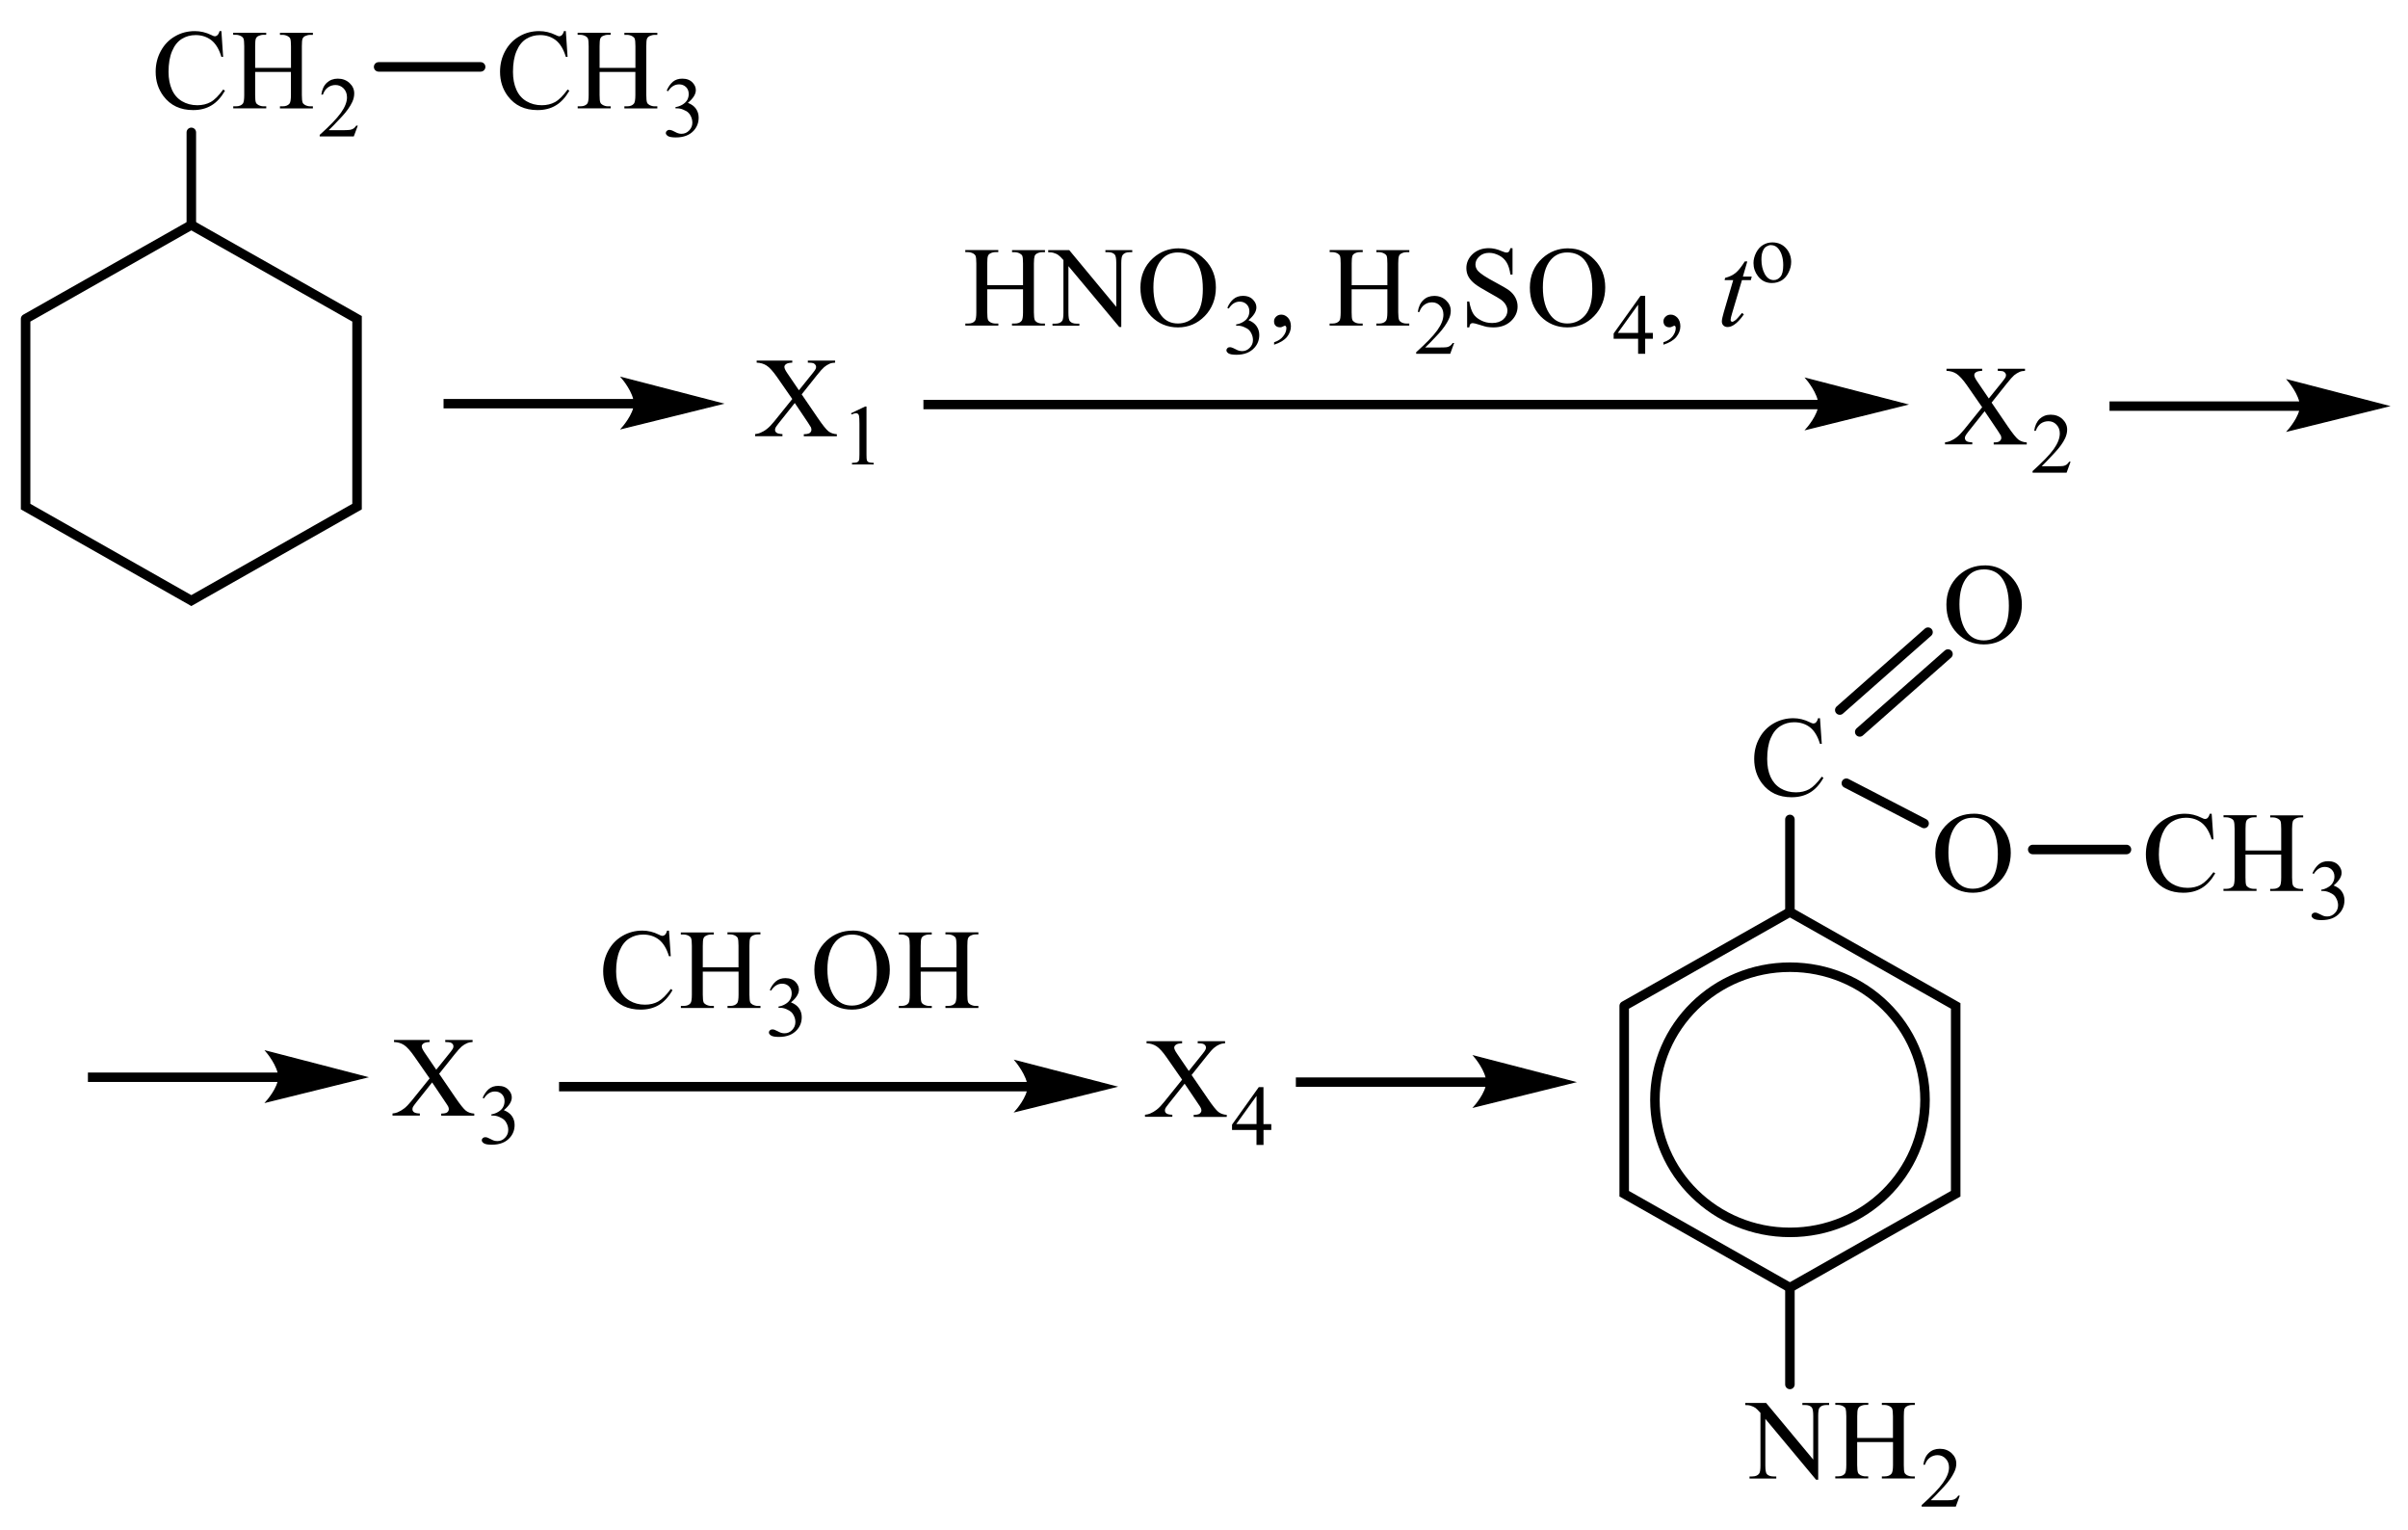 <?xml version="1.0" encoding="UTF-8"?> <svg xmlns="http://www.w3.org/2000/svg" xmlns:xlink="http://www.w3.org/1999/xlink" id="_Слой_1" data-name="Слой 1" width="442.89" height="281.25" viewBox="0 0 442.89 281.25"><defs><style> .cls-1, .cls-2, .cls-3, .cls-4 { fill: none; } .cls-2, .cls-3 { stroke-width: 1.75px; } .cls-2, .cls-3, .cls-4 { stroke: #000; stroke-miterlimit: 10; } .cls-5 { fill-rule: evenodd; } .cls-3, .cls-4 { stroke-linecap: round; } .cls-4 { stroke-width: .25px; } .cls-6 { clip-path: url(#clippath); } </style><clipPath id="clippath"><rect class="cls-1" width="442.89" height="281.25"></rect></clipPath></defs><g class="cls-6"><path class="cls-5" d="M219.17,197.67l3.05,4.45c.84,1.23,1.47,2.01,1.87,2.33.4.32.92.5,1.54.54v.38h-6.08v-.38c.4,0,.72-.05.9-.12.15-.06.28-.15.37-.28.09-.13.15-.26.15-.39,0-.16-.04-.31-.11-.47-.04-.12-.24-.42-.57-.9l-2.41-3.57-2.96,3.73c-.31.4-.51.66-.57.79-.06.13-.09.27-.09.41,0,.22.09.4.28.54.2.14.55.23,1.08.24v.38h-5.03v-.38c.37-.03.66-.11.92-.21.44-.18.84-.42,1.23-.72.4-.3.84-.76,1.34-1.38l3.34-4.14-2.79-4.01c-.75-1.09-1.4-1.8-1.93-2.14-.53-.34-1.14-.52-1.82-.54v-.38h6.54v.38c-.55.02-.94.11-1.14.27-.2.16-.31.33-.31.52,0,.25.17.62.51,1.11l2.17,3.19,2.52-3.13c.29-.37.48-.62.53-.76.07-.14.11-.28.11-.42s-.06-.27-.13-.38c-.11-.14-.24-.24-.4-.3-.17-.06-.5-.09-.99-.1v-.38h5.03v.38c-.4.02-.72.08-.97.19-.39.16-.72.37-1.03.63-.33.27-.77.76-1.34,1.48l-2.81,3.52Z"></path><path class="cls-5" d="M231.11,206.68v-5.17l-3.73,5.17h3.73ZM233.82,206.68v1.09h-1.43v2.75h-1.29v-2.75h-4.5v-.98l4.92-6.9h.86v6.8h1.43Z"></path><path class="cls-5" d="M80.77,197.44l3.04,4.45c.84,1.23,1.47,2.01,1.87,2.33.41.32.93.5,1.55.54v.38h-6.08v-.38c.4,0,.7-.05.9-.12.15-.06.27-.15.36-.28.09-.13.14-.26.14-.39,0-.16-.03-.31-.1-.47-.05-.12-.24-.42-.57-.9l-2.4-3.57-2.97,3.73c-.31.4-.5.66-.56.79-.06.13-.09.27-.09.41,0,.22.09.4.28.54.19.14.55.23,1.08.24v.38h-5.03v-.38c.36-.03.66-.11.92-.21.43-.18.84-.42,1.23-.72.39-.3.84-.76,1.34-1.38l3.34-4.14-2.79-4.01c-.76-1.09-1.4-1.8-1.93-2.14-.53-.34-1.14-.52-1.83-.54v-.38h6.55v.38c-.56.02-.94.11-1.14.27-.21.16-.31.33-.31.52,0,.25.17.62.5,1.11l2.17,3.19,2.52-3.13c.29-.37.47-.62.54-.76.07-.14.1-.28.1-.42s-.04-.27-.12-.38c-.1-.14-.24-.24-.4-.3-.16-.06-.49-.09-.99-.1v-.38h5.03v.38c-.4.02-.72.08-.97.19-.38.16-.72.37-1.03.63-.31.27-.76.76-1.33,1.48l-2.81,3.53Z"></path><path class="cls-5" d="M88.77,201.86c.3-.7.69-1.24,1.15-1.63.46-.38,1.04-.57,1.73-.57.85,0,1.5.27,1.96.82.34.4.52.84.52,1.3,0,.76-.48,1.54-1.46,2.35.65.25,1.15.61,1.48,1.08.33.46.5,1.01.5,1.64,0,.9-.29,1.68-.88,2.34-.76.86-1.87,1.29-3.31,1.29-.72,0-1.2-.09-1.46-.26-.26-.17-.39-.36-.39-.56,0-.15.06-.28.18-.39.12-.11.27-.17.44-.17.13,0,.26.02.4.06.09.03.29.12.6.28.31.16.53.26.65.29.19.06.4.08.62.08.53,0,1-.2,1.39-.61.39-.4.59-.88.59-1.44,0-.41-.09-.8-.28-1.18-.14-.29-.28-.51-.45-.65-.22-.21-.53-.39-.92-.56-.39-.17-.79-.25-1.2-.25h-.25v-.23c.41-.05.83-.2,1.24-.44.41-.24.72-.53.9-.87.19-.34.28-.71.28-1.12,0-.53-.17-.95-.5-1.28-.34-.33-.76-.49-1.26-.49-.81,0-1.49.43-2.03,1.28l-.26-.12Z"></path><path class="cls-5" d="M366.31,74.04l3.03,4.45c.84,1.22,1.47,2,1.87,2.32.42.32.94.5,1.56.54v.38h-6.08v-.38c.4,0,.7-.04.9-.13.15-.05.26-.14.35-.27.09-.13.15-.25.15-.4s-.04-.31-.09-.47c-.06-.11-.24-.41-.57-.9l-2.41-3.57-2.97,3.73c-.31.4-.5.67-.55.79-.07.14-.11.27-.11.41,0,.23.11.41.29.56.18.14.55.22,1.07.23v.38h-5.01v-.38c.35-.04.66-.11.92-.22.42-.18.84-.41,1.23-.72.39-.29.83-.76,1.34-1.37l3.34-4.14-2.79-4.02c-.75-1.08-1.41-1.78-1.93-2.13-.53-.34-1.14-.52-1.84-.54v-.38h6.56v.38c-.57.02-.94.11-1.16.27-.2.14-.29.32-.29.52,0,.25.17.61.5,1.1l2.17,3.19,2.52-3.12c.29-.38.48-.63.55-.77.06-.13.09-.27.09-.41s-.04-.27-.13-.38c-.09-.14-.24-.23-.39-.31-.17-.05-.5-.09-.99-.09v-.38h5.01v.38c-.39.02-.72.07-.97.18-.37.16-.72.38-1.03.63-.31.27-.75.77-1.32,1.48l-2.81,3.53Z"></path><path class="cls-5" d="M380.83,84.89l-.73,2.02h-6.26v-.29c1.84-1.66,3.14-2.99,3.89-4.04.75-1.06,1.12-2.02,1.12-2.88,0-.65-.2-1.19-.62-1.62-.4-.43-.9-.63-1.47-.63-.53,0-.99.14-1.41.43-.4.31-.72.76-.92,1.33h-.29c.13-.95.48-1.68,1.01-2.2.55-.5,1.21-.76,2.02-.76.86,0,1.58.27,2.17.81.57.56.86,1.19.86,1.93,0,.52-.13,1.06-.37,1.59-.39.83-1.03,1.71-1.89,2.63-1.3,1.41-2.11,2.23-2.42,2.52h2.77c.55,0,.95-.02,1.18-.05.24-.04.44-.13.62-.25.18-.13.33-.31.48-.54h.28Z"></path><polyline class="cls-3" points="4.71 58.62 4.71 93.15 35.19 110.43 65.67 93.15 65.67 58.62 35.19 41.36 4.71 58.62"></polyline><path class="cls-5" d="M46.94,12.48h6.58v-3.98c0-.7-.05-1.17-.14-1.41-.07-.16-.22-.31-.44-.43-.3-.16-.62-.25-.95-.25h-.5v-.38h6.06v.38h-.5c-.33,0-.65.09-.95.23-.22.11-.37.29-.46.5-.08.22-.12.67-.12,1.35v8.97c0,.7.05,1.17.14,1.39.07.18.21.32.43.45.31.16.63.25.96.25h.5v.38h-6.06v-.38h.5c.58,0,1-.18,1.26-.5.17-.22.26-.76.26-1.59v-4.23h-6.58v4.23c0,.7.04,1.17.14,1.39.07.18.21.32.44.45.3.16.62.25.95.25h.51v.38h-6.07v-.38h.5c.59,0,1.01-.18,1.27-.5.17-.22.25-.76.25-1.59v-8.97c0-.7-.05-1.17-.14-1.41-.07-.16-.21-.31-.43-.43-.31-.16-.63-.25-.96-.25h-.5v-.38h6.07v.38h-.51c-.33,0-.65.09-.95.23-.22.11-.37.29-.45.5-.08.22-.12.67-.12,1.35v3.98ZM40.72,5.73l.32,4.72h-.32c-.43-1.42-1.05-2.43-1.85-3.06-.8-.61-1.76-.94-2.88-.94-.94,0-1.79.23-2.55.7s-1.36,1.22-1.79,2.25c-.44,1.03-.65,2.29-.65,3.82,0,1.26.21,2.34.62,3.26.41.94,1.03,1.64,1.85,2.13.83.49,1.77.74,2.83.74.92,0,1.73-.2,2.43-.58s1.48-1.15,2.32-2.31l.33.22c-.71,1.23-1.54,2.14-2.49,2.7-.95.58-2.07.86-3.37.86-2.35,0-4.16-.85-5.45-2.56-.96-1.28-1.44-2.77-1.44-4.49,0-1.39.32-2.67.95-3.82.64-1.17,1.51-2.07,2.62-2.7,1.11-.65,2.32-.95,3.64-.95,1.02,0,2.03.23,3.03.72.29.16.5.23.63.23.19,0,.35-.07.49-.2.18-.18.31-.43.39-.76h.37Z"></path><path class="cls-5" d="M65.81,23.09l-.74,2h-6.27v-.29c1.84-1.64,3.14-2.99,3.89-4.04.75-1.04,1.13-2,1.13-2.86,0-.67-.21-1.21-.62-1.64-.41-.41-.91-.63-1.48-.63-.52,0-.99.14-1.41.45-.41.29-.72.74-.92,1.32h-.29c.13-.95.47-1.68,1.01-2.18.54-.5,1.22-.76,2.02-.76.86,0,1.58.27,2.16.81.58.54.86,1.17.86,1.91,0,.54-.12,1.06-.37,1.59-.39.83-1.01,1.71-1.88,2.65-1.3,1.39-2.11,2.23-2.44,2.52h2.77c.56,0,.96-.04,1.19-.07.23-.04.43-.13.62-.25.18-.13.34-.31.48-.52h.29Z"></path><line class="cls-3" x1="35.19" y1="41.36" x2="35.19" y2="24.34"></line><path class="cls-5" d="M110.29,12.48h6.58v-3.98c0-.7-.05-1.17-.14-1.41-.07-.16-.22-.31-.44-.43-.3-.16-.62-.25-.95-.25h-.5v-.38h6.06v.38h-.5c-.33,0-.65.09-.95.23-.22.11-.37.29-.46.5-.08.22-.12.67-.12,1.35v8.97c0,.7.05,1.17.14,1.39.07.18.21.32.43.45.31.16.63.25.96.25h.5v.38h-6.06v-.38h.5c.58,0,1-.18,1.26-.5.17-.22.26-.76.26-1.59v-4.23h-6.58v4.23c0,.7.04,1.17.14,1.39.07.18.21.32.44.45.3.16.62.25.95.25h.51v.38h-6.07v-.38h.5c.59,0,1.01-.18,1.27-.5.17-.22.25-.76.25-1.59v-8.97c0-.7-.05-1.17-.14-1.41-.07-.16-.21-.31-.43-.43-.31-.16-.63-.25-.96-.25h-.5v-.38h6.07v.38h-.51c-.33,0-.65.09-.95.23-.22.11-.37.29-.45.5-.08.22-.12.67-.12,1.35v3.98ZM104.07,5.73l.32,4.72h-.32c-.43-1.42-1.05-2.43-1.85-3.06-.8-.61-1.76-.94-2.88-.94-.94,0-1.79.23-2.55.7-.76.47-1.36,1.22-1.79,2.25-.44,1.03-.65,2.29-.65,3.82,0,1.26.21,2.34.62,3.26.41.94,1.03,1.64,1.85,2.13.83.49,1.77.74,2.83.74.92,0,1.73-.2,2.43-.58.7-.38,1.48-1.15,2.32-2.31l.32.22c-.71,1.23-1.54,2.14-2.49,2.7-.95.58-2.07.86-3.37.86-2.35,0-4.16-.85-5.45-2.56-.96-1.28-1.44-2.77-1.44-4.49,0-1.39.32-2.67.95-3.82.64-1.17,1.51-2.07,2.62-2.7,1.11-.65,2.32-.95,3.64-.95,1.02,0,2.03.23,3.03.72.29.16.5.23.63.23.19,0,.35-.07.49-.2.18-.18.31-.43.39-.76h.37Z"></path><path class="cls-5" d="M122.62,16.66c.3-.7.68-1.24,1.15-1.64.46-.38,1.04-.56,1.73-.56.85,0,1.5.27,1.96.81.35.4.52.83.52,1.3,0,.76-.49,1.53-1.46,2.34.65.25,1.15.61,1.48,1.08.33.47.5,1.01.5,1.64,0,.92-.29,1.69-.88,2.36-.76.85-1.87,1.28-3.31,1.28-.71,0-1.2-.09-1.46-.25-.26-.18-.39-.36-.39-.56,0-.16.06-.29.19-.4.12-.11.27-.18.44-.18.13,0,.26.04.4.07.09.02.29.11.6.27.31.16.53.27.65.29.19.07.4.09.62.09.53,0,1-.2,1.39-.61.39-.4.59-.88.59-1.42,0-.41-.09-.81-.27-1.19-.14-.29-.28-.5-.45-.65-.22-.22-.53-.4-.93-.56-.39-.18-.79-.25-1.2-.25h-.25v-.23c.41-.05.83-.2,1.24-.43.41-.25.72-.54.91-.86.19-.34.28-.72.28-1.12,0-.54-.17-.95-.5-1.28-.34-.32-.76-.49-1.26-.49-.81,0-1.49.41-2.03,1.26l-.26-.11Z"></path><line class="cls-3" x1="69.64" y1="12.3" x2="88.4" y2="12.3"></line><polyline class="cls-3" points="298.73 184.96 298.73 219.49 329.21 236.76 359.7 219.49 359.7 184.96 329.21 167.69 298.73 184.96"></polyline><path class="cls-2" d="M354.06,202.22c0,13.47-11.13,24.38-24.84,24.38s-24.84-10.92-24.84-24.38,11.11-24.38,24.84-24.38,24.84,10.92,24.84,24.38Z"></path><path class="cls-5" d="M341.57,264.4h6.59v-3.98c0-.71-.06-1.18-.15-1.4-.07-.17-.22-.32-.44-.44-.29-.16-.61-.25-.95-.25h-.5v-.38h6.06v.38h-.5c-.33,0-.66.08-.95.24-.22.11-.37.28-.46.5-.07.22-.11.68-.11,1.36v8.97c0,.7.04,1.17.13,1.39.07.17.22.32.42.44.31.16.64.24.97.24h.5v.38h-6.06v-.38h.5c.59,0,1.01-.17,1.27-.5.18-.22.28-.75.28-1.58v-4.23h-6.59v4.23c0,.7.06,1.17.15,1.39.06.17.2.32.42.44.31.16.62.24.95.24h.51v.38h-6.06v-.38h.5c.59,0,1.01-.17,1.27-.5.17-.22.26-.75.26-1.58v-8.97c0-.71-.06-1.18-.13-1.4-.07-.17-.22-.32-.44-.44-.29-.16-.62-.25-.95-.25h-.5v-.38h6.06v.38h-.51c-.33,0-.64.08-.95.24-.2.11-.35.28-.44.5-.09.22-.13.68-.13,1.36v3.98ZM320.99,257.96h3.84l8.67,10.42v-8.01c0-.85-.09-1.39-.29-1.6-.26-.29-.66-.43-1.23-.43h-.48v-.38h4.92v.38h-.5c-.61,0-1.03.18-1.29.53-.15.22-.22.72-.22,1.5v11.71h-.39l-9.33-11.19v8.56c0,.85.09,1.39.28,1.6.28.29.68.43,1.23.43h.5v.38h-4.92v-.38h.48c.61,0,1.05-.18,1.29-.53.17-.22.24-.72.24-1.5v-9.66c-.42-.47-.73-.78-.94-.93-.22-.15-.53-.29-.94-.42-.2-.06-.51-.09-.92-.09v-.38Z"></path><path class="cls-5" d="M360.45,275.01l-.73,2.01h-6.28v-.28c1.85-1.65,3.14-3,3.89-4.04.75-1.05,1.14-2,1.14-2.87,0-.66-.2-1.2-.62-1.63-.4-.43-.9-.64-1.49-.64-.51,0-.99.15-1.4.45-.42.3-.72.74-.92,1.32h-.29c.13-.95.46-1.68,1.01-2.18.53-.51,1.21-.76,2.02-.76.86,0,1.58.27,2.17.81.57.54.86,1.18.86,1.92,0,.53-.13,1.05-.39,1.58-.39.83-1.01,1.71-1.87,2.64-1.3,1.39-2.11,2.23-2.44,2.52h2.77c.57,0,.95-.02,1.19-.06.22-.04.42-.12.61-.25.18-.13.35-.3.48-.54h.29Z"></path><line class="cls-3" x1="329.21" y1="236.76" x2="329.21" y2="254.56"></line><path class="cls-5" d="M334.74,132.05l.33,4.73h-.33c-.42-1.41-1.05-2.43-1.84-3.05-.81-.62-1.76-.93-2.9-.93-.94,0-1.78.23-2.53.7-.77.47-1.36,1.21-1.8,2.24-.44,1.02-.64,2.3-.64,3.82,0,1.26.2,2.35.61,3.27.42.92,1.03,1.63,1.85,2.12s1.76.74,2.83.74c.92,0,1.73-.19,2.44-.58.7-.39,1.47-1.15,2.31-2.3l.31.21c-.7,1.24-1.52,2.14-2.48,2.71-.95.57-2.07.86-3.38.86-2.33,0-4.15-.85-5.45-2.56-.95-1.27-1.43-2.77-1.43-4.49,0-1.39.31-2.66.95-3.82.62-1.16,1.51-2.06,2.61-2.7,1.12-.64,2.33-.96,3.64-.96,1.03,0,2.04.25,3.03.74.29.15.51.23.64.23.18,0,.35-.06.48-.19.18-.18.31-.44.39-.77h.37Z"></path><line class="cls-3" x1="329.21" y1="167.69" x2="329.21" y2="150.67"></line><path class="cls-5" d="M364.87,104.7c-1.27,0-2.3.46-3.05,1.38-.95,1.15-1.43,2.83-1.43,5.04s.5,4.01,1.47,5.24c.77.93,1.76,1.39,3.01,1.39,1.34,0,2.42-.51,3.31-1.53.86-1.02,1.3-2.62,1.3-4.82,0-2.38-.48-4.15-1.43-5.32-.77-.93-1.84-1.39-3.18-1.39ZM365.06,103.95c1.85,0,3.43.69,4.79,2.06,1.34,1.37,2.02,3.08,2.02,5.13s-.68,3.86-2.04,5.26c-1.36,1.39-3.01,2.09-4.94,2.09s-3.58-.68-4.9-2.04c-1.34-1.36-2-3.12-2-5.28s.77-4.01,2.3-5.4c1.34-1.21,2.94-1.81,4.77-1.81Z"></path><line class="cls-3" x1="338.38" y1="130.56" x2="354.61" y2="116.24"></line><line class="cls-3" x1="342.05" y1="134.58" x2="358.28" y2="120.26"></line><path class="cls-5" d="M362.84,150.36c-1.27,0-2.3.46-3.05,1.38-.95,1.15-1.43,2.83-1.43,5.04s.5,4.02,1.47,5.24c.77.93,1.76,1.39,3.01,1.39,1.34,0,2.42-.51,3.31-1.53.86-1.02,1.3-2.62,1.3-4.82,0-2.38-.48-4.15-1.43-5.32-.77-.93-1.84-1.39-3.18-1.39ZM363.02,149.61c1.85,0,3.43.69,4.79,2.06,1.34,1.37,2.02,3.08,2.02,5.13s-.68,3.86-2.04,5.26c-1.36,1.39-3.01,2.09-4.94,2.09s-3.58-.68-4.9-2.04c-1.34-1.36-2-3.12-2-5.28s.77-4.01,2.3-5.4c1.34-1.21,2.94-1.81,4.77-1.81Z"></path><line class="cls-3" x1="339.59" y1="144.01" x2="353.89" y2="151.41"></line><path class="cls-5" d="M413,156.38h6.57v-3.98c0-.71-.04-1.18-.13-1.41-.07-.17-.22-.32-.44-.44-.29-.16-.62-.25-.95-.25h-.5v-.38h6.06v.38h-.51c-.33,0-.64.08-.94.24-.22.11-.39.28-.46.5-.07.22-.13.67-.13,1.36v8.97c0,.7.06,1.17.15,1.39.07.17.2.32.42.44.31.16.62.24.95.24h.51v.38h-6.06v-.38h.5c.59,0,1.01-.17,1.27-.5.17-.22.26-.74.26-1.58v-4.23h-6.57v4.23c0,.7.04,1.17.13,1.39.07.17.22.32.44.44.29.16.62.24.95.24h.51v.38h-6.08v-.38h.5c.59,0,1.01-.17,1.29-.5.17-.22.26-.74.26-1.58v-8.97c0-.71-.06-1.18-.15-1.41-.07-.17-.2-.32-.42-.44-.31-.16-.62-.25-.97-.25h-.5v-.38h6.08v.38h-.51c-.33,0-.66.08-.95.24-.22.11-.37.28-.44.5-.09.22-.13.67-.13,1.36v3.98ZM406.78,149.61l.33,4.73h-.33c-.42-1.41-1.05-2.43-1.84-3.05-.81-.62-1.76-.93-2.88-.93-.95,0-1.8.23-2.55.7-.77.47-1.36,1.21-1.8,2.24-.42,1.02-.64,2.3-.64,3.82,0,1.26.2,2.35.61,3.27.42.92,1.03,1.63,1.85,2.12.83.49,1.76.74,2.83.74.92,0,1.73-.19,2.44-.58.7-.39,1.47-1.15,2.31-2.3l.33.21c-.72,1.24-1.54,2.14-2.5,2.71-.94.57-2.07.86-3.38.86-2.33,0-4.15-.85-5.45-2.56-.95-1.27-1.43-2.77-1.43-4.49,0-1.39.31-2.66.95-3.82.62-1.16,1.51-2.06,2.61-2.7,1.12-.64,2.33-.96,3.64-.96,1.03,0,2.04.25,3.03.74.29.15.51.23.64.23.18,0,.35-.06.48-.19.18-.18.31-.44.39-.77h.37Z"></path><path class="cls-5" d="M425.32,160.55c.31-.7.7-1.24,1.16-1.63.46-.38,1.03-.57,1.73-.57.84,0,1.51.27,1.96.82.33.4.51.84.51,1.3,0,.76-.5,1.54-1.47,2.35.66.25,1.16.61,1.49,1.08.33.47.5,1.02.5,1.64,0,.9-.29,1.68-.88,2.35-.75.86-1.85,1.29-3.31,1.29-.72,0-1.19-.09-1.47-.26-.26-.17-.39-.36-.39-.56,0-.15.07-.28.18-.39.13-.11.28-.17.44-.17.15,0,.28.02.4.06.09.03.29.12.61.28.31.16.53.26.64.29.2.06.4.08.62.08.53,0,.99-.2,1.4-.61.39-.4.59-.88.59-1.44,0-.4-.09-.8-.28-1.18-.13-.29-.28-.5-.44-.65-.22-.21-.53-.39-.92-.56-.4-.17-.81-.25-1.21-.25h-.24v-.23c.4-.05.83-.2,1.23-.44.42-.24.72-.53.9-.87.2-.34.29-.71.29-1.11,0-.53-.17-.95-.51-1.28-.33-.32-.75-.49-1.25-.49-.81,0-1.49.43-2.04,1.28l-.26-.12Z"></path><line class="cls-3" x1="373.87" y1="156.2" x2="391.11" y2="156.2"></line><path class="cls-5" d="M147.46,72.53l3.04,4.45c.84,1.23,1.47,2,1.87,2.32.41.32.92.5,1.55.54v.38h-6.08v-.38c.4,0,.7-.05.9-.13.15-.05.27-.14.36-.27s.14-.25.14-.4-.03-.31-.09-.47c-.05-.11-.24-.41-.57-.9l-2.4-3.57-2.97,3.73c-.31.4-.5.67-.56.79-.06.14-.1.27-.1.41,0,.22.1.41.28.54.19.14.55.23,1.08.25v.38h-5.02v-.38c.35-.04.66-.11.92-.22.43-.18.84-.41,1.23-.72.39-.29.84-.76,1.34-1.37l3.34-4.14-2.79-4.02c-.76-1.08-1.4-1.8-1.93-2.13-.53-.34-1.14-.52-1.83-.54v-.38h6.55v.38c-.56.02-.94.11-1.14.27-.21.14-.31.32-.31.52,0,.25.17.61.5,1.1l2.17,3.19,2.52-3.13c.29-.36.47-.61.54-.76.07-.13.1-.27.1-.41s-.04-.27-.13-.38c-.1-.14-.24-.25-.4-.31-.16-.05-.49-.09-.99-.09v-.38h5.02v.38c-.4.02-.72.07-.97.18-.38.16-.72.38-1.03.63-.31.27-.76.76-1.33,1.48l-2.81,3.53Z"></path><path class="cls-5" d="M156.52,75.99l2.59-1.24h.26v8.81c0,.58.02.94.07,1.08.05.14.15.25.31.34.16.07.47.11.95.13v.29h-4v-.29c.5-.02.83-.05.97-.13.15-.07.25-.18.31-.31.06-.13.09-.5.09-1.12v-5.64c0-.76-.03-1.24-.08-1.46-.04-.16-.1-.29-.2-.36-.1-.07-.21-.11-.35-.11-.19,0-.46.07-.81.23l-.12-.23Z"></path><rect x="81.58" y="73.36" width="35.33" height="1.73"></rect><path class="cls-4" d="M132.76,74.22l-18.36,4.54s2.3-2.56,2.3-4.54c0-2.09-2.3-4.76-2.3-4.76l18.36,4.76Z"></path><path d="M132.76,74.22l-18.36,4.54s2.3-2.56,2.3-4.54c0-2.09-2.3-4.76-2.3-4.76l18.36,4.76Z"></path><rect x="169.84" y="73.52" width="164.92" height="1.73"></rect><path class="cls-4" d="M350.61,74.38l-18.36,4.54s2.3-2.56,2.3-4.54c0-2.09-2.3-4.76-2.3-4.76l18.36,4.76Z"></path><path d="M350.61,74.38l-18.36,4.54s2.3-2.56,2.3-4.54c0-2.09-2.3-4.76-2.3-4.76l18.36,4.76Z"></path><path class="cls-5" d="M216.62,46.42c-1.27,0-2.28.47-3.05,1.39-.95,1.13-1.43,2.83-1.43,5.04s.5,4,1.49,5.22c.75.94,1.76,1.41,3.01,1.41,1.32,0,2.42-.52,3.29-1.53.88-1.03,1.3-2.63,1.3-4.81,0-2.38-.48-4.16-1.43-5.33-.75-.92-1.82-1.39-3.18-1.39ZM216.82,45.67c1.84,0,3.43.68,4.77,2.05,1.36,1.37,2.04,3.08,2.04,5.13s-.68,3.87-2.04,5.26-3.01,2.09-4.94,2.09-3.58-.68-4.92-2.04c-1.32-1.37-1.98-3.12-1.98-5.28s.77-4.02,2.3-5.4c1.34-1.21,2.92-1.82,4.77-1.82ZM192.8,45.99h3.86l8.65,10.43v-8.02c0-.86-.09-1.39-.29-1.6-.26-.29-.66-.43-1.21-.43h-.5v-.38h4.94v.38h-.51c-.59,0-1.01.18-1.27.54-.15.22-.24.7-.24,1.5v11.71h-.37l-9.35-11.19v8.56c0,.85.09,1.39.29,1.59.26.29.66.43,1.21.43h.51v.38h-4.94v-.38h.5c.61,0,1.03-.16,1.29-.52.15-.22.22-.72.22-1.5v-9.67c-.4-.47-.72-.77-.94-.92-.2-.16-.51-.31-.94-.43-.2-.05-.5-.09-.92-.09v-.38ZM181.58,52.44h6.58v-3.98c0-.7-.04-1.17-.13-1.41-.07-.16-.22-.31-.44-.43-.29-.16-.62-.25-.95-.25h-.5v-.38h6.06v.38h-.51c-.33,0-.64.07-.94.23-.22.11-.39.27-.46.5-.07.22-.13.67-.13,1.35v8.97c0,.7.06,1.17.15,1.39.07.18.2.32.42.45.31.16.62.23.95.23h.51v.38h-6.06v-.38h.5c.59,0,1.01-.16,1.27-.5.17-.22.26-.74.26-1.57v-4.23h-6.58v4.23c0,.7.05,1.17.14,1.39.07.18.22.32.44.45.3.16.62.23.95.23h.51v.38h-6.07v-.38h.5c.59,0,1.01-.16,1.27-.5.17-.22.25-.74.25-1.57v-8.97c0-.7-.05-1.17-.14-1.41-.07-.16-.21-.31-.43-.43-.31-.16-.63-.25-.96-.25h-.5v-.38h6.07v.38h-.51c-.33,0-.65.07-.95.23-.22.11-.37.27-.45.5-.08.22-.12.67-.12,1.35v3.98Z"></path><path class="cls-5" d="M225.74,56.6c.29-.7.68-1.24,1.14-1.62.46-.38,1.05-.58,1.73-.58.84,0,1.51.27,1.96.83.35.4.51.83.51,1.3,0,.76-.5,1.53-1.45,2.34.64.25,1.14.61,1.47,1.08.33.47.51,1.01.51,1.64,0,.9-.29,1.69-.88,2.34-.77.86-1.87,1.3-3.32,1.3-.72,0-1.19-.09-1.45-.25-.26-.18-.39-.36-.39-.58,0-.14.06-.27.18-.38.11-.13.26-.18.44-.18.13,0,.26.02.39.07.09.02.29.11.61.27.31.16.53.27.66.29.18.05.39.09.61.09.53,0,1.01-.2,1.4-.61.4-.4.59-.88.59-1.42,0-.41-.09-.81-.28-1.19-.13-.29-.28-.5-.44-.65-.22-.22-.53-.4-.92-.56-.4-.18-.79-.25-1.19-.25h-.26v-.23c.4-.05.83-.2,1.23-.43.42-.25.73-.54.92-.88.18-.32.28-.7.28-1.1,0-.54-.17-.95-.5-1.28-.35-.34-.77-.5-1.27-.5-.81,0-1.49.43-2.02,1.28l-.26-.13Z"></path><path class="cls-5" d="M234.34,63.38v-.45c.72-.23,1.27-.59,1.65-1.08.4-.49.61-.99.61-1.55,0-.13-.04-.23-.11-.32-.04-.05-.09-.09-.15-.09-.07,0-.24.07-.5.2-.13.07-.26.09-.39.09-.35,0-.62-.09-.83-.29s-.29-.47-.29-.83c0-.32.13-.61.39-.85.26-.25.59-.36.95-.36.46,0,.86.2,1.23.58.35.4.53.92.53,1.57,0,.7-.24,1.35-.73,1.96-.51.61-1.3,1.08-2.37,1.42Z"></path><path class="cls-5" d="M248.6,52.44h6.57v-3.98c0-.7-.04-1.17-.13-1.41-.07-.16-.22-.31-.44-.43-.31-.16-.62-.25-.95-.25h-.5v-.38h6.06v.38h-.51c-.33,0-.64.07-.94.23-.24.11-.39.27-.46.5-.09.22-.13.67-.13,1.35v8.97c0,.7.06,1.17.15,1.39.06.18.2.32.42.45.31.16.62.23.95.23h.51v.38h-6.06v-.38h.5c.57,0,.99-.16,1.27-.5.17-.22.26-.74.26-1.57v-4.23h-6.57v4.23c0,.7.04,1.17.13,1.39.07.18.22.32.44.45.29.16.61.23.95.23h.51v.38h-6.08v-.38h.5c.59,0,1.01-.16,1.29-.5.17-.22.24-.74.24-1.57v-8.97c0-.7-.04-1.17-.13-1.41-.07-.16-.22-.31-.42-.43-.31-.16-.62-.25-.97-.25h-.5v-.38h6.08v.38h-.51c-.35,0-.66.07-.95.23-.22.11-.37.27-.46.5-.07.22-.11.67-.11,1.35v3.98Z"></path><path class="cls-5" d="M267.46,63.05l-.73,2h-6.26v-.29c1.84-1.66,3.14-2.99,3.89-4.04s1.12-2,1.12-2.86c0-.67-.2-1.21-.62-1.64-.4-.43-.9-.63-1.47-.63-.53,0-.99.14-1.41.45-.42.29-.72.74-.92,1.32h-.29c.13-.95.48-1.68,1.01-2.18.53-.52,1.21-.77,2.02-.77.86,0,1.58.27,2.17.83.57.54.86,1.17.86,1.91,0,.54-.13,1.06-.39,1.59-.39.83-1.01,1.71-1.87,2.65-1.3,1.39-2.11,2.23-2.44,2.5h2.77c.57,0,.97-.02,1.19-.05s.44-.13.62-.25c.18-.13.33-.31.48-.52h.28Z"></path><path class="cls-5" d="M288.25,46.42c-1.27,0-2.28.47-3.05,1.39-.95,1.13-1.43,2.83-1.43,5.04s.5,4,1.49,5.22c.75.94,1.76,1.41,3.01,1.41,1.32,0,2.42-.52,3.29-1.53.88-1.03,1.3-2.63,1.3-4.81,0-2.38-.48-4.16-1.43-5.33-.77-.92-1.82-1.39-3.18-1.39ZM288.45,45.67c1.84,0,3.43.68,4.77,2.05,1.36,1.37,2.02,3.08,2.02,5.13s-.68,3.87-2.04,5.26c-1.34,1.39-2.99,2.09-4.92,2.09s-3.58-.68-4.92-2.04c-1.32-1.37-1.98-3.12-1.98-5.28s.77-4.02,2.3-5.4c1.34-1.21,2.92-1.82,4.77-1.82ZM278.19,45.67v4.81h-.39c-.13-.92-.35-1.66-.68-2.2-.31-.54-.79-.99-1.38-1.3-.61-.32-1.23-.49-1.85-.49-.73,0-1.34.22-1.8.65-.48.43-.72.94-.72,1.48,0,.43.15.81.44,1.17.44.5,1.47,1.19,3.08,2.04,1.32.7,2.24,1.24,2.72,1.6.48.38.86.81,1.12,1.32.26.5.39,1.04.39,1.6,0,1.04-.42,1.95-1.25,2.72-.83.76-1.91,1.13-3.21,1.13-.4,0-.79-.04-1.16-.09-.22-.04-.66-.16-1.34-.38-.68-.22-1.1-.32-1.29-.32s-.31.05-.42.16c-.09.09-.17.31-.22.63h-.39v-4.76h.39c.18.99.42,1.73.73,2.23.29.49.77.9,1.4,1.22.64.34,1.32.5,2.07.5.88,0,1.56-.23,2.07-.68.5-.45.75-.97.75-1.6,0-.34-.09-.68-.29-1.03-.18-.34-.48-.67-.88-.97-.28-.2-1.03-.65-2.24-1.32-1.21-.67-2.07-1.19-2.57-1.59-.51-.4-.9-.83-1.18-1.32-.26-.47-.39-1.01-.39-1.59,0-.99.39-1.86,1.16-2.58.79-.72,1.78-1.08,2.97-1.08.75,0,1.56.18,2.41.56.39.16.66.25.83.25s.33-.05.44-.16c.11-.11.2-.32.28-.65h.39Z"></path><path class="cls-5" d="M301.29,61.21v-5.19l-3.73,5.19h3.73ZM304,61.21v1.08h-1.41v2.76h-1.3v-2.76h-4.5v-.97l4.94-6.92h.86v6.81h1.41Z"></path><path class="cls-5" d="M305.95,63.38v-.45c.72-.23,1.29-.59,1.67-1.08s.59-.99.59-1.55c0-.13-.04-.23-.09-.32-.06-.05-.09-.09-.15-.09-.07,0-.24.07-.5.2-.13.07-.26.09-.4.09-.33,0-.61-.09-.81-.29s-.31-.47-.31-.83c0-.32.13-.61.4-.85.26-.25.57-.36.95-.36.46,0,.86.2,1.23.58.35.4.53.92.53,1.57,0,.7-.26,1.35-.75,1.96-.5.61-1.29,1.08-2.37,1.42Z"></path><path class="cls-5" d="M321.37,48.08l-.81,2.77h1.63l-.17.65h-1.63l-1.8,6.05c-.2.65-.29,1.06-.29,1.26,0,.11.04.2.09.25.06.07.11.11.18.11.18,0,.4-.13.7-.36.17-.14.53-.56,1.12-1.26l.35.25c-.64.92-1.25,1.57-1.82,1.93-.4.27-.79.4-1.19.4-.29,0-.55-.09-.75-.29-.18-.18-.29-.41-.29-.72,0-.36.13-.92.35-1.69l1.74-5.93h-1.58l.09-.4c.77-.2,1.41-.5,1.93-.92.5-.41,1.07-1.12,1.69-2.11h.46Z"></path><path class="cls-5" d="M325.74,45.06c-.28,0-.55.09-.83.25-.29.16-.51.43-.68.85-.18.4-.26.92-.26,1.55,0,1.03.2,1.91.61,2.67.42.74.97,1.12,1.65,1.12.5,0,.92-.22,1.25-.63.33-.4.5-1.1.5-2.11,0-1.24-.28-2.23-.83-2.95-.37-.49-.84-.74-1.41-.74ZM325.98,44.57c1.08,0,1.96.4,2.63,1.21.55.68.83,1.48.83,2.38,0,.63-.15,1.28-.46,1.91-.31.65-.73,1.13-1.27,1.48-.55.32-1.14.49-1.82.49-1.07,0-1.93-.43-2.57-1.28-.53-.7-.81-1.5-.81-2.4,0-.65.17-1.28.5-1.93.33-.63.75-1.1,1.29-1.41.53-.31,1.1-.45,1.69-.45Z"></path><rect x="387.99" y="73.81" width="35.33" height="1.73"></rect><path class="cls-4" d="M439.18,74.67l-18.36,4.54s2.3-2.56,2.3-4.54c0-2.09-2.3-4.76-2.3-4.76l18.36,4.76Z"></path><path d="M439.18,74.67l-18.36,4.54s2.3-2.56,2.3-4.54c0-2.09-2.3-4.76-2.3-4.76l18.36,4.76Z"></path><rect x="102.82" y="198.94" width="86.5" height="1.73"></rect><path class="cls-4" d="M205.16,199.81l-18.36,4.54s2.3-2.55,2.3-4.54-2.3-4.76-2.3-4.76l18.36,4.76Z"></path><path d="M205.16,199.81l-18.36,4.54s2.3-2.55,2.3-4.54-2.3-4.76-2.3-4.76l18.36,4.76Z"></path><rect x="16.17" y="197.21" width="35.33" height="1.73"></rect><path class="cls-4" d="M67.35,198.07l-18.36,4.54s2.3-2.55,2.3-4.54c0-2.08-2.3-4.76-2.3-4.76l18.36,4.76Z"></path><path d="M67.35,198.07l-18.36,4.54s2.3-2.55,2.3-4.54c0-2.08-2.3-4.76-2.3-4.76l18.36,4.76Z"></path><path class="cls-5" d="M129.25,177.87h6.58v-3.98c0-.71-.05-1.18-.14-1.4-.07-.17-.22-.32-.44-.44-.3-.16-.62-.24-.95-.24h-.5v-.38h6.06v.38h-.5c-.33,0-.65.08-.95.24-.22.11-.37.27-.45.5-.08.22-.12.67-.12,1.36v8.97c0,.7.05,1.17.14,1.39.07.17.21.32.43.44.31.16.63.25.96.25h.5v.38h-6.06v-.38h.5c.58,0,1-.17,1.27-.5.17-.22.26-.74.26-1.58v-4.23h-6.58v4.23c0,.7.05,1.17.14,1.39.07.17.22.32.44.44.3.16.62.25.95.25h.51v.38h-6.07v-.38h.5c.59,0,1.01-.17,1.27-.5.17-.22.25-.74.25-1.58v-8.97c0-.71-.05-1.18-.14-1.4-.07-.17-.21-.32-.43-.44-.31-.16-.63-.24-.96-.24h-.5v-.38h6.07v.38h-.51c-.33,0-.65.08-.95.24-.22.11-.37.27-.45.5-.08.22-.12.67-.12,1.36v3.98ZM123.04,171.1l.33,4.72h-.33c-.43-1.41-1.05-2.43-1.85-3.05-.8-.62-1.76-.93-2.88-.93-.94,0-1.79.23-2.55.7-.76.47-1.36,1.21-1.79,2.24-.44,1.03-.65,2.3-.65,3.82,0,1.26.21,2.35.62,3.27.41.92,1.03,1.63,1.85,2.12.83.49,1.77.74,2.83.74.92,0,1.73-.19,2.43-.58.7-.39,1.48-1.15,2.32-2.3l.32.21c-.71,1.24-1.54,2.14-2.49,2.72-.95.57-2.07.86-3.37.86-2.35,0-4.16-.86-5.45-2.56-.96-1.27-1.44-2.77-1.44-4.49,0-1.39.32-2.66.95-3.82s1.51-2.06,2.62-2.7c1.11-.64,2.32-.96,3.64-.96,1.02,0,2.03.24,3.03.74.29.15.5.23.63.23.19,0,.35-.06.49-.19.18-.19.31-.44.39-.77h.37Z"></path><path class="cls-5" d="M141.58,182.04c.3-.7.69-1.24,1.15-1.62.46-.38,1.04-.57,1.73-.57.85,0,1.5.27,1.96.81.34.41.52.84.52,1.3,0,.76-.48,1.54-1.46,2.35.65.25,1.15.61,1.48,1.08.33.47.5,1.01.5,1.64,0,.9-.29,1.68-.88,2.34-.76.86-1.87,1.29-3.31,1.29-.72,0-1.2-.09-1.46-.26-.26-.17-.39-.36-.39-.56,0-.15.06-.28.18-.39s.27-.17.44-.17c.13,0,.26.02.4.06.09.03.29.12.6.28.31.16.53.26.65.29.19.06.4.08.62.08.53,0,1-.2,1.39-.61.39-.41.59-.88.59-1.44,0-.41-.09-.8-.28-1.18-.14-.29-.28-.5-.45-.65-.22-.2-.53-.39-.92-.56-.39-.17-.79-.25-1.2-.25h-.25v-.23c.41-.05.83-.2,1.24-.44.41-.24.72-.53.9-.87.19-.34.28-.71.28-1.12,0-.53-.17-.95-.5-1.28-.34-.33-.76-.49-1.26-.49-.81,0-1.49.43-2.03,1.28l-.26-.12Z"></path><path class="cls-5" d="M169.34,177.87h6.58v-3.98c0-.71-.05-1.18-.14-1.4-.07-.17-.22-.32-.44-.44-.3-.16-.62-.24-.95-.24h-.5v-.38h6.06v.38h-.5c-.34,0-.65.08-.95.24-.22.11-.37.27-.46.5-.08.22-.12.67-.12,1.36v8.97c0,.7.05,1.17.14,1.39.07.17.21.32.43.44.31.16.63.25.96.25h.5v.38h-6.06v-.38h.5c.58,0,1-.17,1.27-.5.17-.22.26-.74.26-1.58v-4.23h-6.58v4.23c0,.7.05,1.17.14,1.39.07.17.21.32.44.44.3.16.62.25.95.25h.51v.38h-6.07v-.38h.5c.59,0,1.01-.17,1.27-.5.17-.22.25-.74.25-1.58v-8.97c0-.71-.05-1.18-.14-1.4-.07-.17-.21-.32-.43-.44-.3-.16-.63-.24-.96-.24h-.5v-.38h6.07v.38h-.51c-.33,0-.65.08-.95.24-.22.11-.37.27-.45.5-.08.22-.12.67-.12,1.36v3.98ZM156.66,171.85c-1.27,0-2.28.46-3.05,1.38-.95,1.15-1.43,2.83-1.43,5.04s.5,4.01,1.48,5.24c.76.93,1.76,1.39,3.01,1.39,1.33,0,2.43-.51,3.3-1.53.87-1.02,1.3-2.62,1.3-4.82,0-2.38-.48-4.15-1.43-5.32-.77-.93-1.82-1.39-3.17-1.39ZM156.86,171.1c1.84,0,3.43.68,4.78,2.06,1.35,1.37,2.02,3.08,2.02,5.13s-.68,3.86-2.04,5.26c-1.36,1.39-3,2.09-4.93,2.09s-3.59-.68-4.92-2.04c-1.33-1.36-1.99-3.12-1.99-5.28s.77-4.01,2.3-5.4c1.33-1.21,2.92-1.81,4.77-1.81Z"></path><rect x="238.34" y="198.11" width="35.33" height="1.73"></rect><path class="cls-4" d="M289.53,198.97l-18.36,4.54s2.3-2.55,2.3-4.54c0-2.08-2.3-4.76-2.3-4.76l18.36,4.76Z"></path><path d="M289.53,198.97l-18.36,4.54s2.3-2.55,2.3-4.54c0-2.08-2.3-4.76-2.3-4.76l18.36,4.76Z"></path></g></svg> 